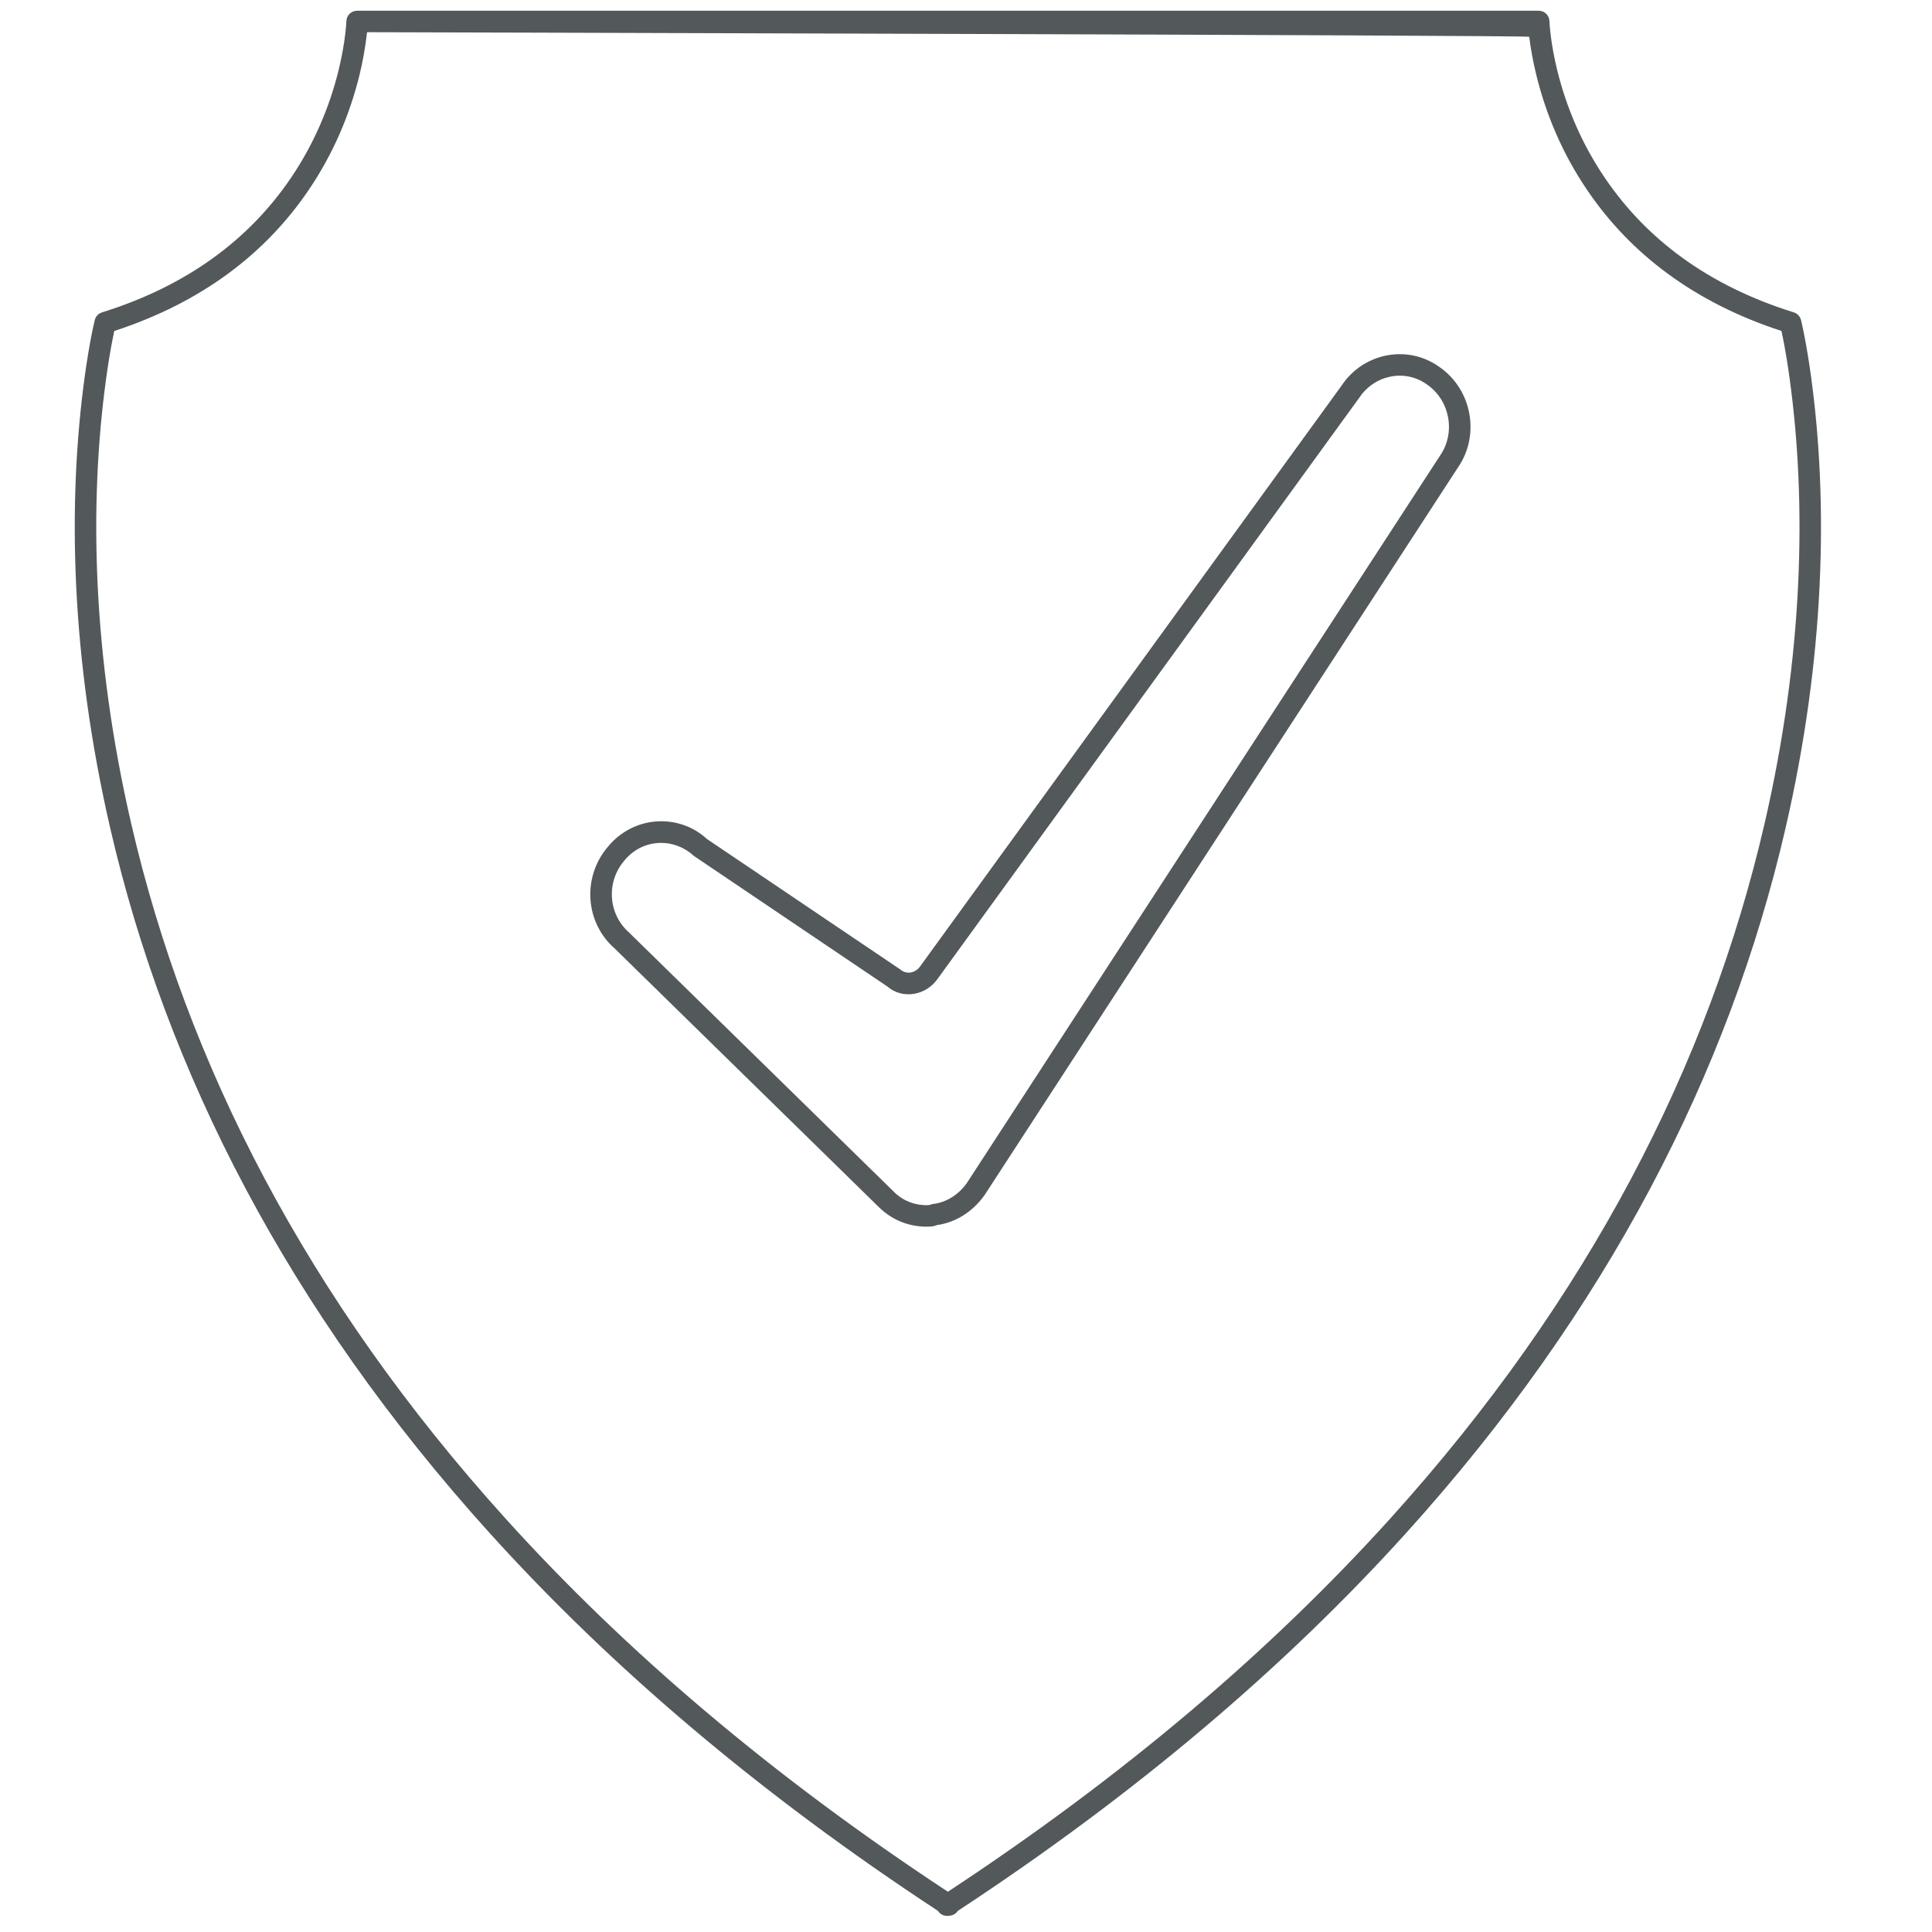 <svg xmlns="http://www.w3.org/2000/svg" viewBox="0 0 45 45">
  <g fill="none" fill-rule="evenodd">
    <path fill="#53585B" fill-rule="nonzero" d="M21.845,44.507 C17.705,41.789 14.242,38.846 11.408,35.711 C6.712,30.514 3.879,24.964 2.571,19.305 C1.65,15.322 1.566,11.721 1.977,8.743 C2.027,8.382 2.081,8.064 2.134,7.792 C2.167,7.627 2.192,7.514 2.208,7.454 C2.229,7.369 2.292,7.302 2.376,7.276 C4.369,6.654 5.801,5.573 6.764,4.162 C7.313,3.357 7.676,2.493 7.888,1.629 C7.961,1.327 8.011,1.047 8.041,0.797 C8.059,0.649 8.066,0.545 8.068,0.493 C8.071,0.358 8.182,0.25 8.318,0.25 L35.839,0.25 C35.975,0.25 36.086,0.358 36.089,0.493 C36.091,0.545 36.098,0.649 36.116,0.797 C36.146,1.047 36.195,1.327 36.269,1.629 C36.481,2.493 36.843,3.357 37.393,4.162 C38.355,5.573 39.787,6.654 41.781,7.276 C41.864,7.302 41.927,7.369 41.949,7.454 C41.964,7.514 41.989,7.627 42.022,7.792 C42.075,8.064 42.129,8.382 42.179,8.743 C42.59,11.721 42.506,15.322 41.585,19.305 C40.277,24.964 37.444,30.514 32.748,35.711 C29.914,38.846 26.45,41.789 22.311,44.507 C22.267,44.575 22.191,44.618 22.108,44.621 C22.005,44.641 21.899,44.594 21.845,44.507 Z M32.377,35.375 C37.015,30.243 39.808,24.77 41.098,19.192 C42.004,15.273 42.086,11.732 41.683,8.811 C41.635,8.46 41.583,8.151 41.531,7.889 C41.517,7.818 41.505,7.759 41.494,7.709 C39.462,7.046 37.982,5.914 36.98,4.444 C36.394,3.586 36.009,2.667 35.784,1.748 C35.705,1.426 35.652,1.126 35.619,0.857 C35.615,0.819 8.55,0.75 8.55,0.75 C8.505,1.126 8.452,1.426 8.373,1.748 C8.148,2.667 7.762,3.586 7.177,4.444 C6.174,5.914 4.694,7.046 2.662,7.709 C2.651,7.759 2.639,7.818 2.625,7.889 C2.573,8.151 2.521,8.46 2.473,8.811 C2.07,11.732 2.152,15.273 3.058,19.192 C4.348,24.77 7.141,30.243 11.779,35.375 C14.574,38.468 17.992,41.374 22.078,44.062 C26.164,41.374 29.582,38.468 32.377,35.375 Z M21.648,28.57 C21.218,28.588 20.807,28.436 20.496,28.141 L14.317,22.092 C13.623,21.485 13.557,20.42 14.164,19.717 C14.755,19.001 15.803,18.933 16.468,19.543 L20.972,22.582 C21.113,22.704 21.324,22.671 21.441,22.496 L31.247,8.983 C31.757,8.212 32.801,8.014 33.538,8.556 C34.288,9.081 34.479,10.142 33.955,10.894 L22.932,27.837 C22.66,28.22 22.26,28.476 21.824,28.534 C21.768,28.559 21.719,28.567 21.648,28.57 Z M21.628,28.07 C21.647,28.069 21.727,28.043 21.727,28.043 C22.032,28.012 22.324,27.831 22.519,27.556 L33.54,10.615 C33.91,10.083 33.775,9.333 33.246,8.962 C32.737,8.587 32.018,8.724 31.658,9.267 L21.852,22.781 C21.576,23.194 21.018,23.282 20.669,22.978 L16.16,19.935 C15.677,19.494 14.958,19.541 14.546,20.04 C14.114,20.54 14.161,21.291 14.657,21.725 L20.843,27.781 C21.052,27.98 21.332,28.083 21.628,28.07 Z"/>
  </g>
</svg>
